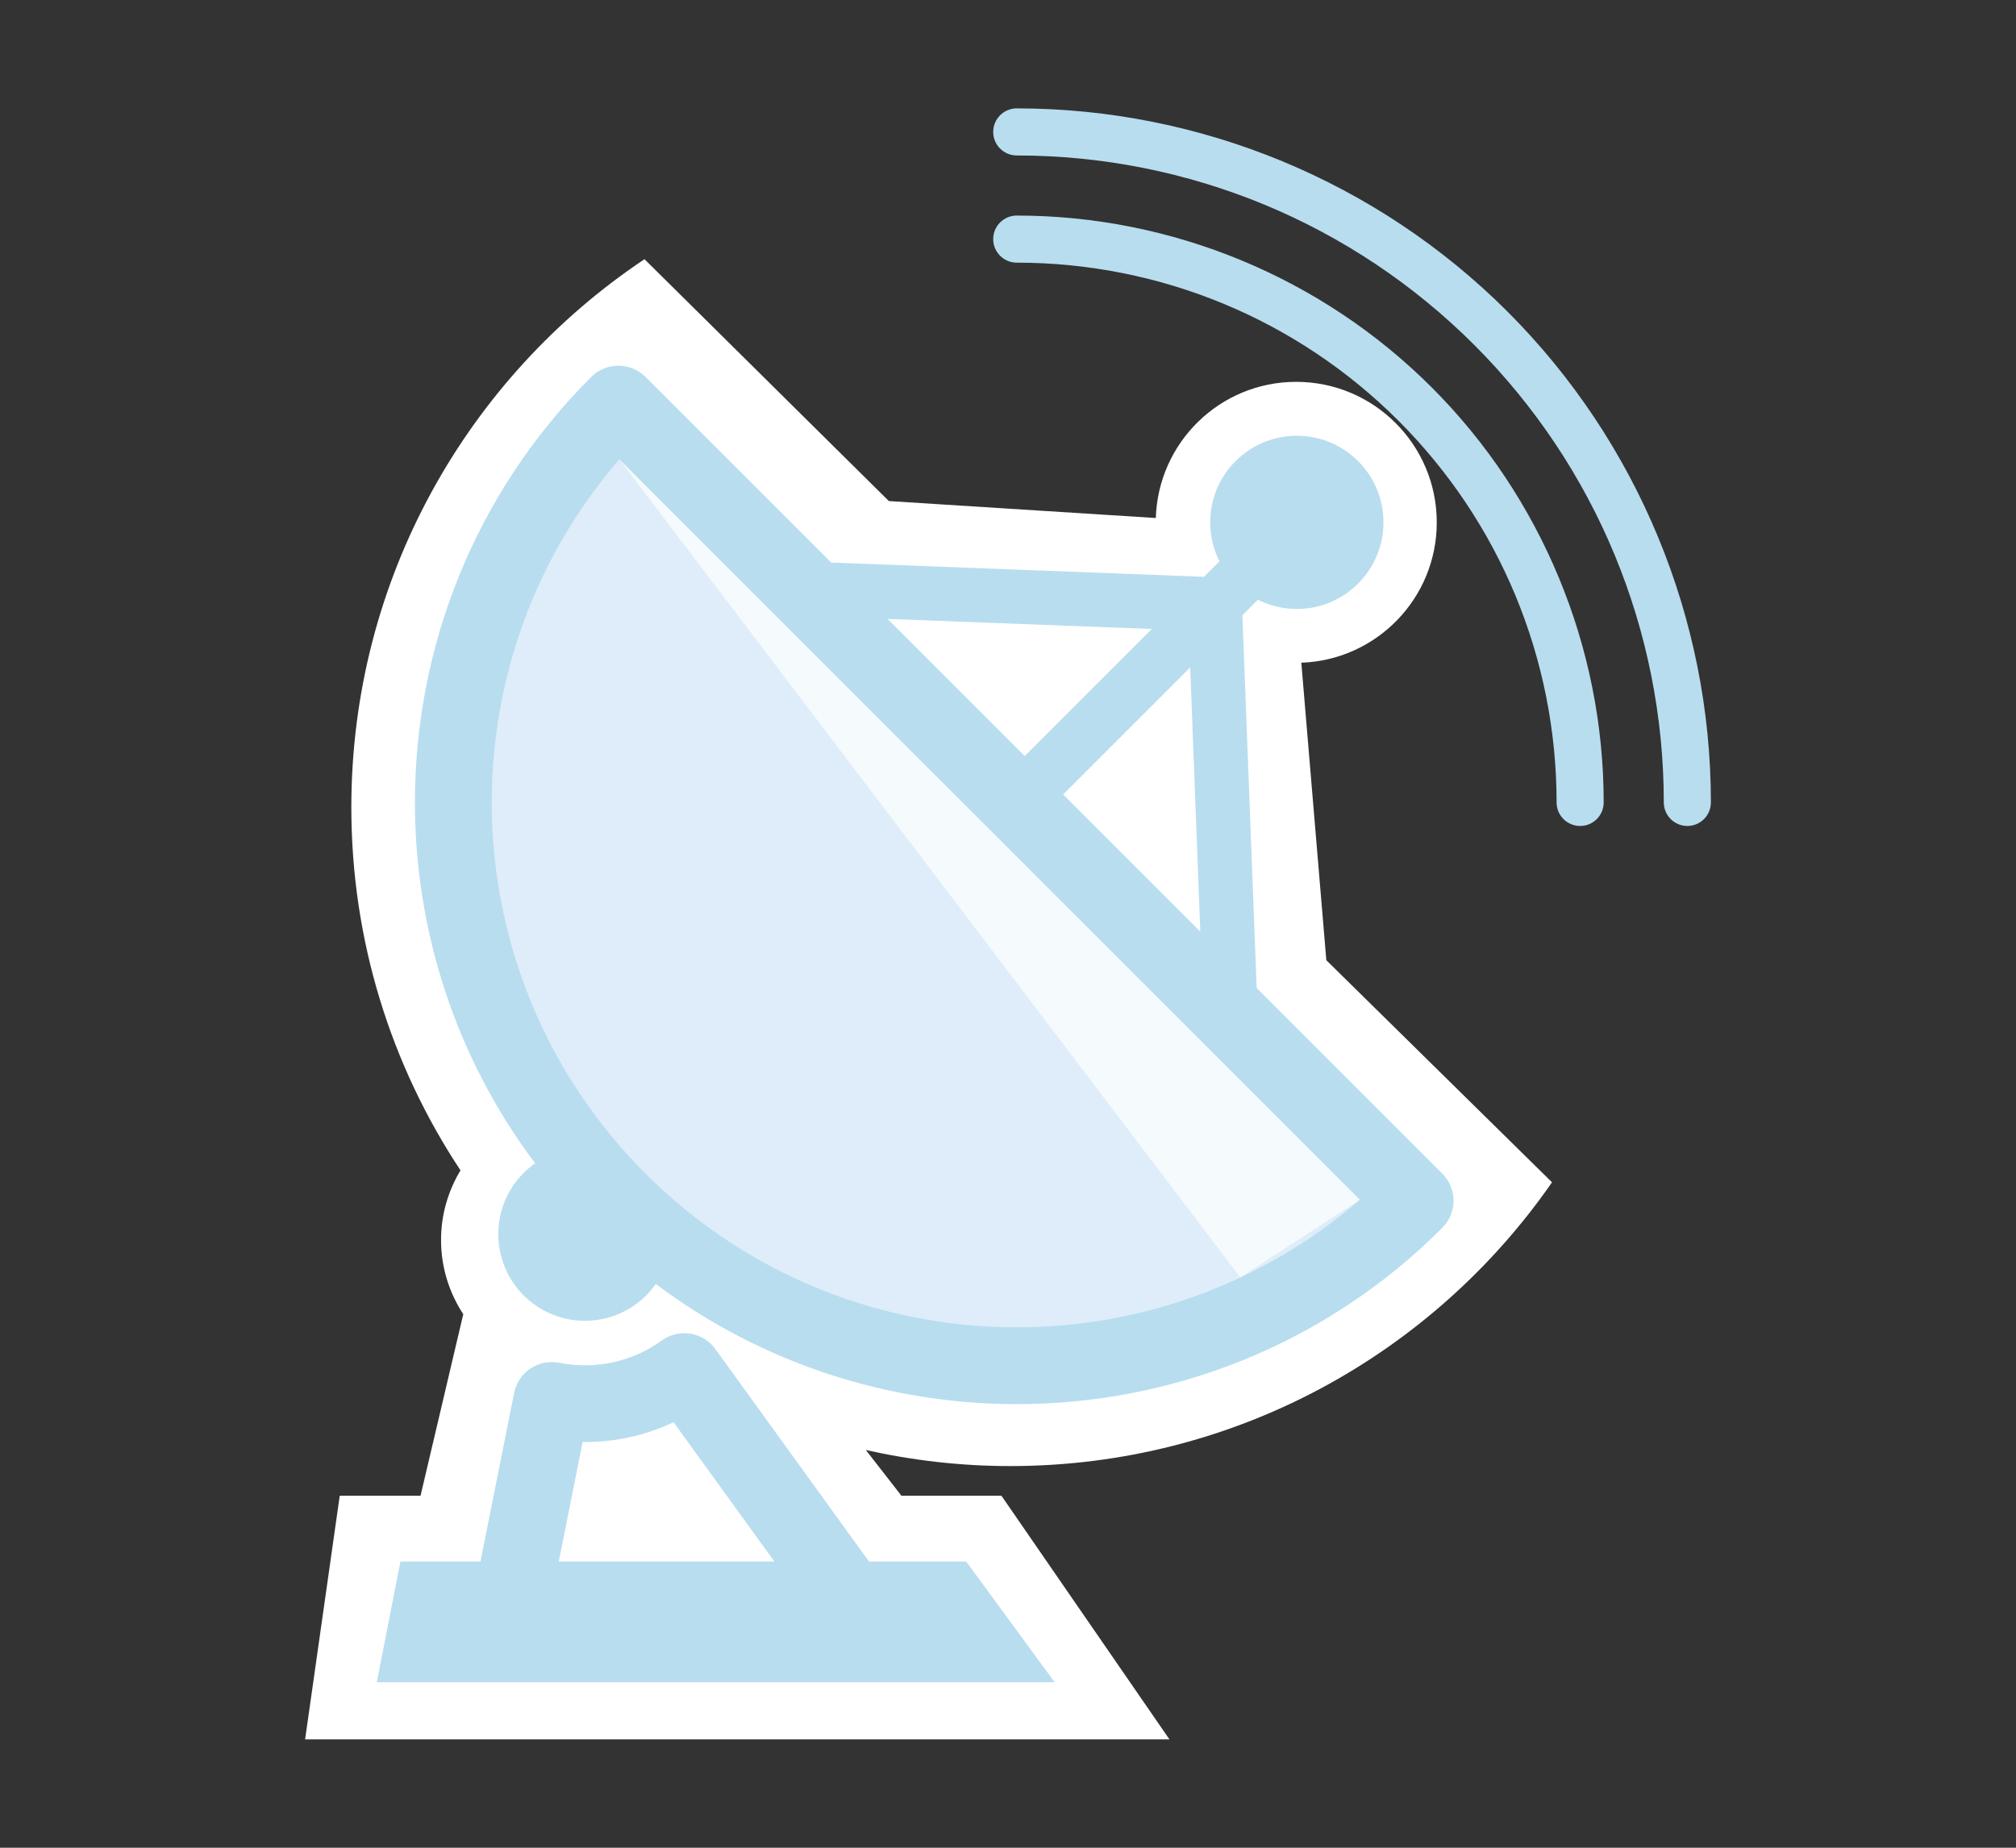 <?xml version="1.0" encoding="utf-8"?>
<!-- Generator: Adobe Illustrator 16.0.0, SVG Export Plug-In . SVG Version: 6.00 Build 0)  -->
<!DOCTYPE svg PUBLIC "-//W3C//DTD SVG 1.1//EN" "http://www.w3.org/Graphics/SVG/1.1/DTD/svg11.dtd">
<svg version="1.1" id="Layer_1" xmlns="http://www.w3.org/2000/svg" xmlns:xlink="http://www.w3.org/1999/xlink" x="0px" y="0px"
	 width="360px" height="330px" viewBox="0 0 360 330" enable-background="new 0 0 360 330" xml:space="preserve">
<rect x="0" y="0" width="360" height="330" fill="#333333" stroke="none"/>
<g>
	<path fill="#FFFFFF" d="M277.145,211.157l-40.301-39.666l-4.465-53.13c13.436-0.487,24.186-11.506,24.186-25.06
		c0-13.867-11.238-25.106-25.105-25.106c-13.6,0-24.646,10.821-25.064,24.32l-47.668-3.026l-43.641-43.198
		c-31.564,21.104-52.348,57.067-52.348,97.885c0,23.969,7.184,46.253,19.492,64.847c-2.189,3.637-3.473,7.88-3.473,12.434
		c0,4.9,1.469,9.452,3.975,13.261l-0.008-0.002l-7.631,32.421H60.666l-6.182,43.509h154.344l-30-43.509h-17.859l-6.354-8.168
		c8.303,1.857,16.922,2.868,25.781,2.868C220.49,261.836,255.902,241.781,277.145,211.157z"/>
	<path fill-rule="evenodd" clip-rule="evenodd" fill="#B8DDEF" d="M181.559,46.91c-2.32,0-4.203-1.884-4.203-4.206
		c0-2.321,1.883-4.205,4.203-4.205c13.875,0,27.484,2.766,40.096,7.988c12.623,5.227,24.209,12.903,34.018,22.711
		c9.811,9.811,17.484,21.396,22.713,34.022c5.225,12.606,7.986,26.218,7.986,40.091c0,2.322-1.881,4.205-4.203,4.205
		s-4.207-1.883-4.207-4.205c0-12.807-2.537-25.335-7.328-36.906c-4.785-11.558-11.85-22.203-20.906-31.26
		c-9.057-9.056-19.701-16.12-31.262-20.907C206.896,49.446,194.367,46.91,181.559,46.91L181.559,46.91z M181.559,27.766
		c-2.32,0-4.203-1.883-4.203-4.205c0-2.32,1.883-4.205,4.203-4.205c16.412,0,32.514,3.271,47.422,9.443
		c14.924,6.184,28.625,15.259,40.227,26.864c11.605,11.604,20.684,25.305,26.865,40.228c6.174,14.91,9.443,31.01,9.443,47.421
		c0,2.322-1.885,4.205-4.205,4.205s-4.205-1.883-4.205-4.205c0-15.347-3.043-30.363-8.787-44.234
		c-5.74-13.857-14.203-26.618-25.057-37.469c-10.85-10.852-23.611-19.314-37.467-25.056
		C211.924,30.809,196.906,27.766,181.559,27.766L181.559,27.766z"/>
	<path fill-rule="evenodd" clip-rule="evenodd" fill="#B8DDEF" d="M93.514,231.356c6.041,6.041,15.836,6.041,21.877,0
		c0.641-0.641,1.213-1.327,1.719-2.042c19.035,14.306,41.746,21.46,64.449,21.46c27.502,0,55.008-10.494,75.988-31.476
		c2.68-2.677,2.68-7.019,0-9.696l-33.143-33.146l-2.549-66.581l2.766-2.767c5.801,2.921,13.055,1.962,17.896-2.882
		c6.041-6.041,6.041-15.833,0-21.874s-15.834-6.041-21.875,0c-4.844,4.844-5.801,12.096-2.879,17.896l-2.766,2.765l-66.584-2.545
		l-33.146-33.146c-2.674-2.678-7.016-2.678-9.693,0c-20.984,20.981-31.479,48.486-31.479,75.987
		c0,22.705,7.158,45.412,21.463,64.451c-0.717,0.507-1.404,1.077-2.045,1.72C87.473,215.523,87.473,225.315,93.514,231.356
		L93.514,231.356z M189.84,141.893l24.5,24.502l-1.805-47.197L189.84,141.893L189.84,141.893z M158.479,110.532l24.5,24.501
		l22.695-22.697L158.479,110.532L158.479,110.532z"/>
	<path fill-rule="evenodd" clip-rule="evenodd" fill="#B8DDEF" d="M99.781,278.88h38.496l-17.99-24.875
		c-2.547,1.203-5.205,2.1-7.914,2.69c-2.744,0.595-5.541,0.879-8.336,0.849L99.781,278.88L99.781,278.88z M188.328,300.439H67.283
		l4.227-21.56h14.289l6.008-30.105l0.006,0.002c0.736-3.7,4.326-6.11,8.029-5.386c3.178,0.632,6.469,0.601,9.639-0.09
		c3.076-0.671,6.045-1.97,8.695-3.892c3.064-2.218,7.348-1.535,9.564,1.527l27.436,37.943h17.355L188.328,300.439L188.328,300.439z"
		/>
	<path fill-rule="evenodd" clip-rule="evenodd" fill="#DEEDF9" d="M125.531,218.49c16.566,12.38,36.299,18.569,56.027,18.569
		c21.857,0,43.715-7.597,61.27-22.785l-66.115-66.115l-66.117-66.116C95.406,99.6,87.811,121.457,87.811,143.312
		c0,19.063,5.779,38.126,17.334,54.337C110.807,205.591,117.717,212.653,125.531,218.49L125.531,218.49z"/>
	<polygon opacity="0.7" fill-rule="evenodd" clip-rule="evenodd" fill="#FFFFFF" points="221.498,228.154 110.596,82.043 
		242.828,214.274 	"/>
</g>
</svg>
